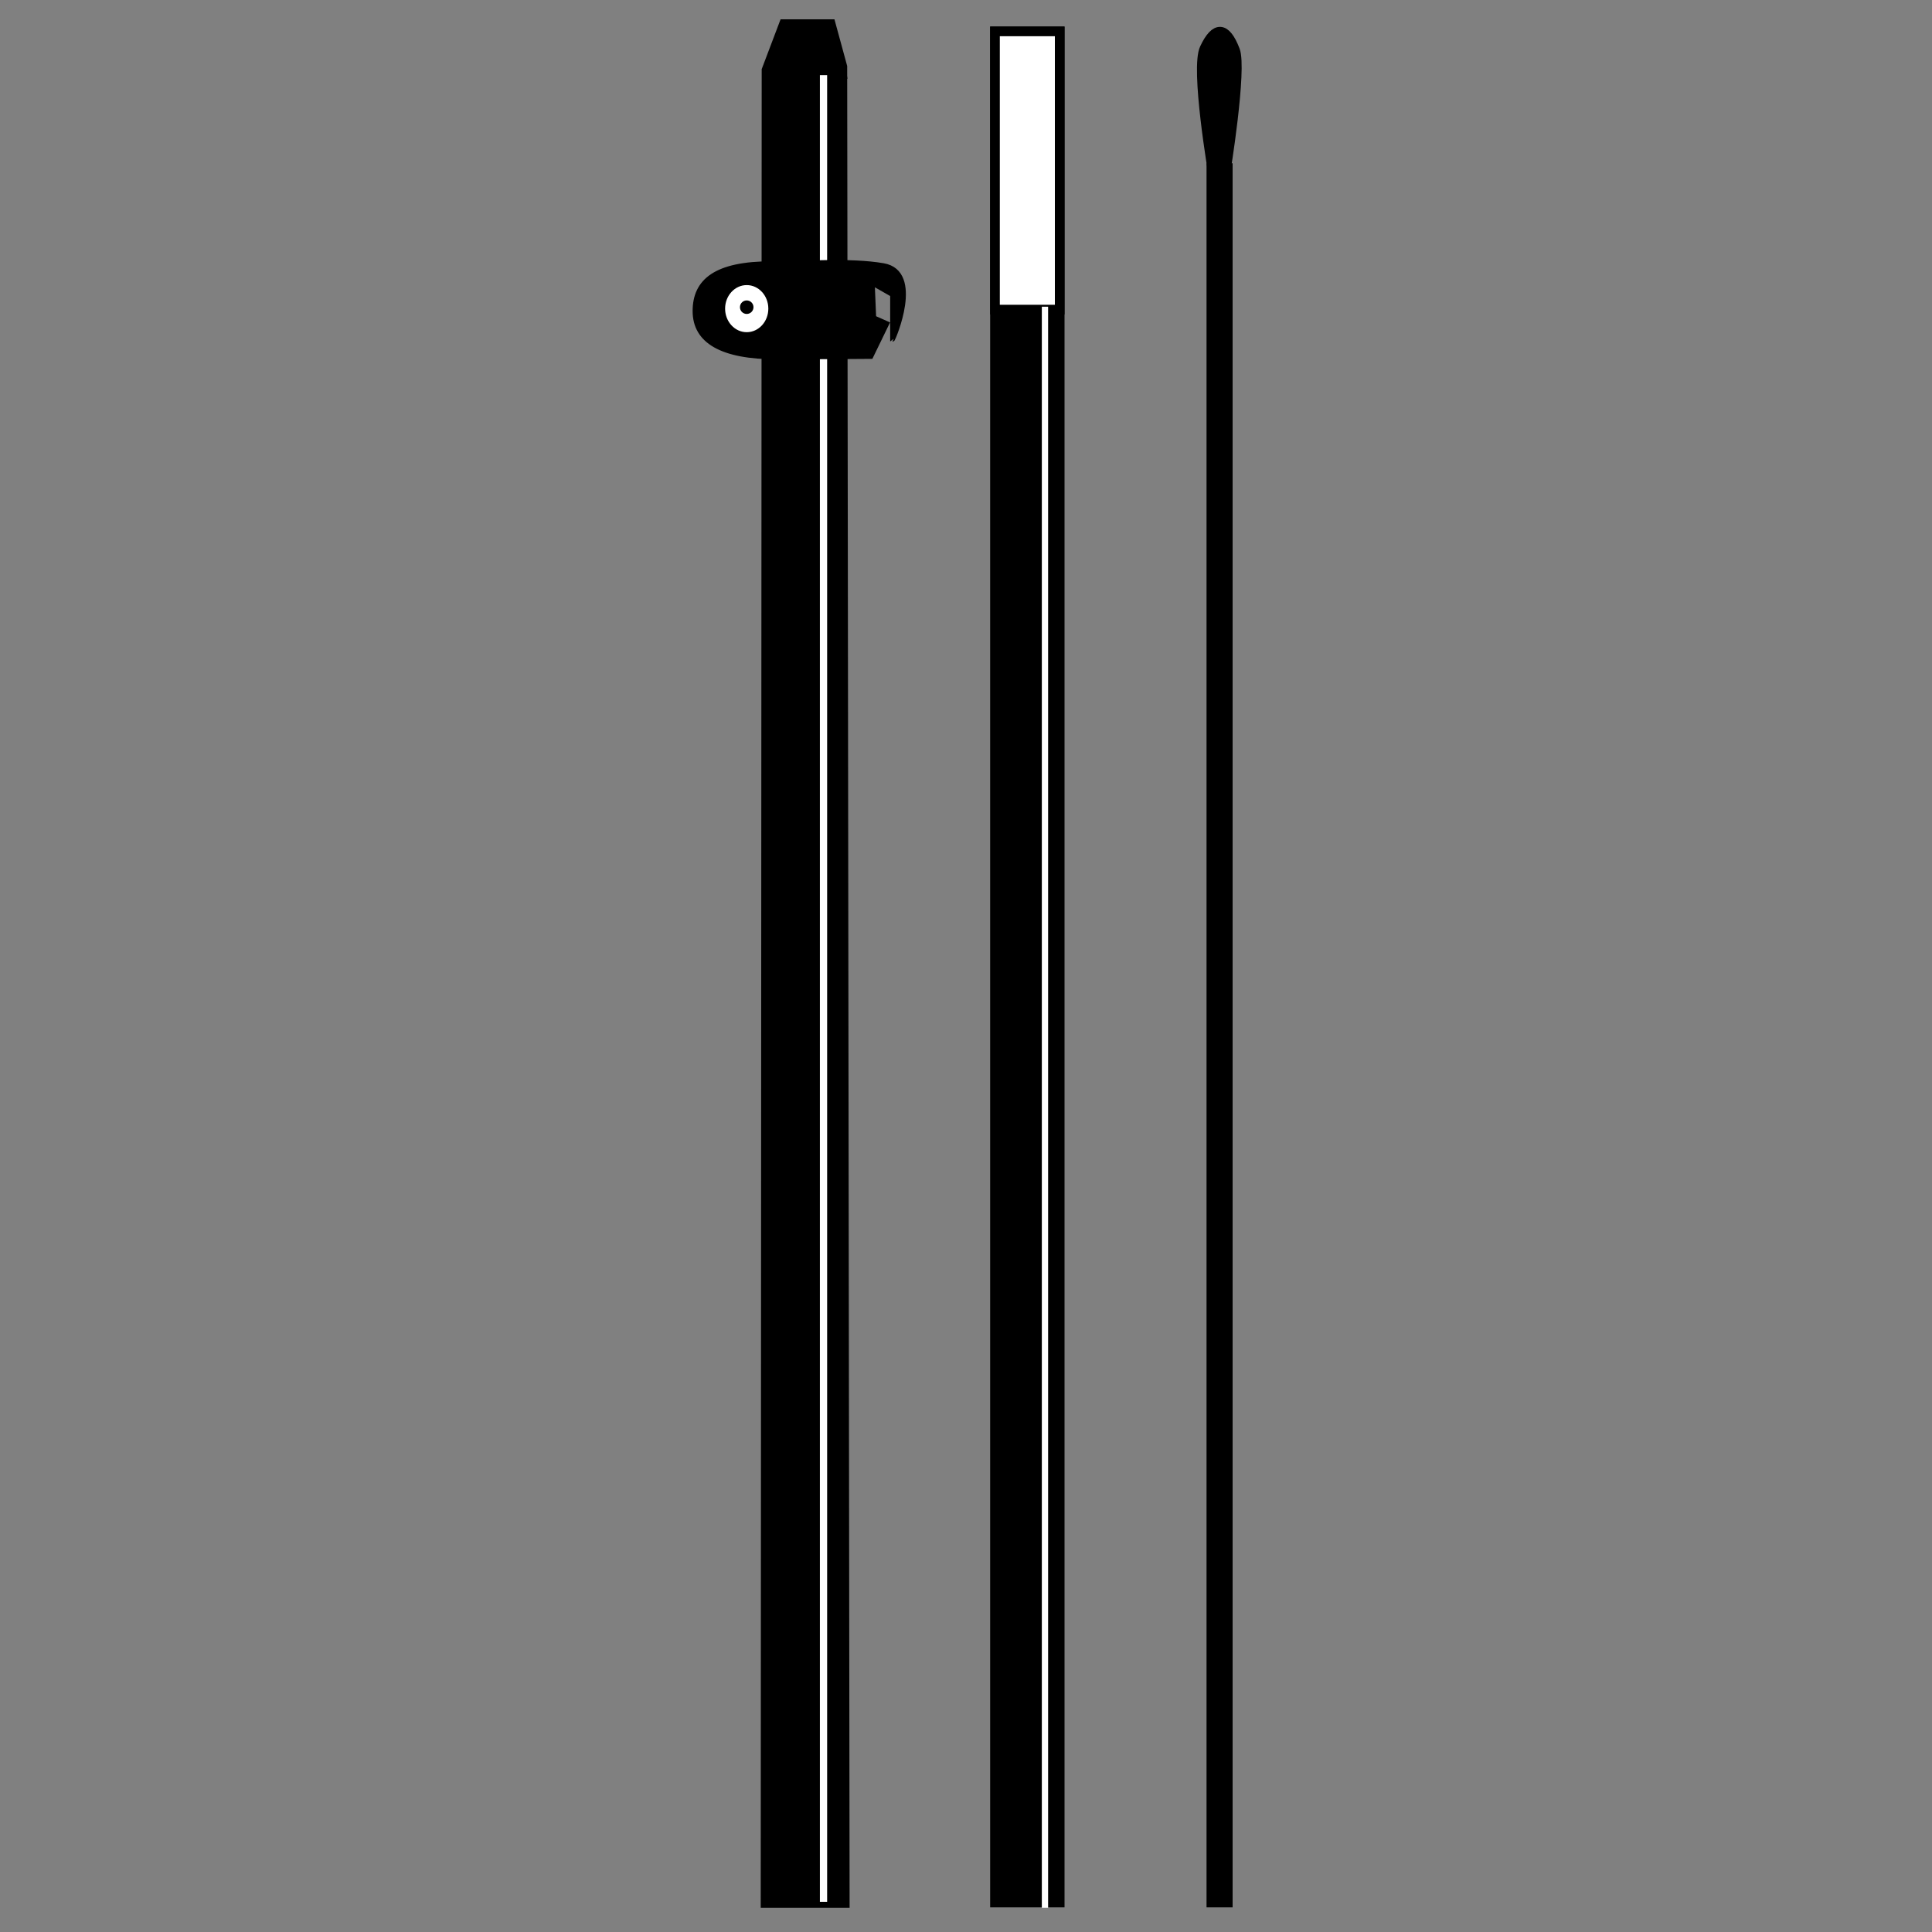 <?xml version="1.0" encoding="utf-8"?>
<!-- Generator: Adobe Illustrator 26.5.0, SVG Export Plug-In . SVG Version: 6.00 Build 0)  -->
<svg version="1.1" id="Capa_1_copia_2_Imagen" xmlns="http://www.w3.org/2000/svg" xmlns:xlink="http://www.w3.org/1999/xlink"
	 x="0px" y="0px" viewBox="0 0 400 400" style="enable-background:new 0 0 400 400;" xml:space="preserve">
<rect x="0" y="0" width="400" height="400" fill="#808080" stroke="none"/>
<style type="text/css">
	.st0{stroke:#000000;stroke-width:2;stroke-miterlimit:10;}
	.st1{fill:#FFFFFF;stroke:#000000;stroke-width:2;stroke-miterlimit:10;}
	.st2{fill:none;stroke:#000000;stroke-width:2;stroke-miterlimit:10;}
	.st3{fill:#FFFFFF;stroke:#000000;stroke-width:0.5;stroke-miterlimit:10;}
	.st4{stroke:#000000;stroke-miterlimit:10;}
	.st5{fill:#FFFFFF;stroke:#000000;stroke-width:0.25;stroke-miterlimit:10;}
	.st6{fill:#FFFFFF;}
</style>
<g>
	<polygon class="st0" points="162.3,5 172,5 174.4,13.8 174.9,394 158.5,394 158.7,14.5 	"/>
	<rect x="206" y="6.5" class="st0" width="13.4" height="387.4"/>
	<rect x="250.8" y="34.8" class="st0" width="3.4" height="359.1"/>
	<path class="st0" d="M255.7,10.4c-1.9-5-4.1-5.1-6.3-0.4c-2,4.1,1.8,26.2,1.8,26.2h2.4C253.7,36.2,257.2,14.2,255.7,10.4z"/>
	<rect x="206" y="6.5" class="st1" width="13.4" height="57.6"/>
	<path class="st2" d="M158.2,15.3c0,0,5.6,0.9,8.3,0.9c2.8,0,8.8-0.9,8.8-0.9"/>
	<rect x="169.5" y="15.3" class="st3" width="2" height="378.7"/>
	<g>
		<path class="st4" d="M182.9,55c-6.9-1.2-16.6-0.4-23.2-0.4c-11.5,0-15.8,3.6-15.8,9.8s5.5,9.5,17,9.5c6.7,0,19.4-0.1,19.4-0.1
			l3.3-6.8l-2.7-1.2l-0.3-7.2l4.2,2.4v9.2C184.9,70.2,190.9,56.4,182.9,55z"/>
		<ellipse class="st5" cx="154.6" cy="63.9" rx="4.6" ry="5"/>
		<ellipse cx="154.6" cy="63.6" rx="1.4" ry="1.4"/>
	</g>
	<rect x="215.7" y="63.5" class="st6" width="1.3" height="331.5"/>
</g>
</svg>
